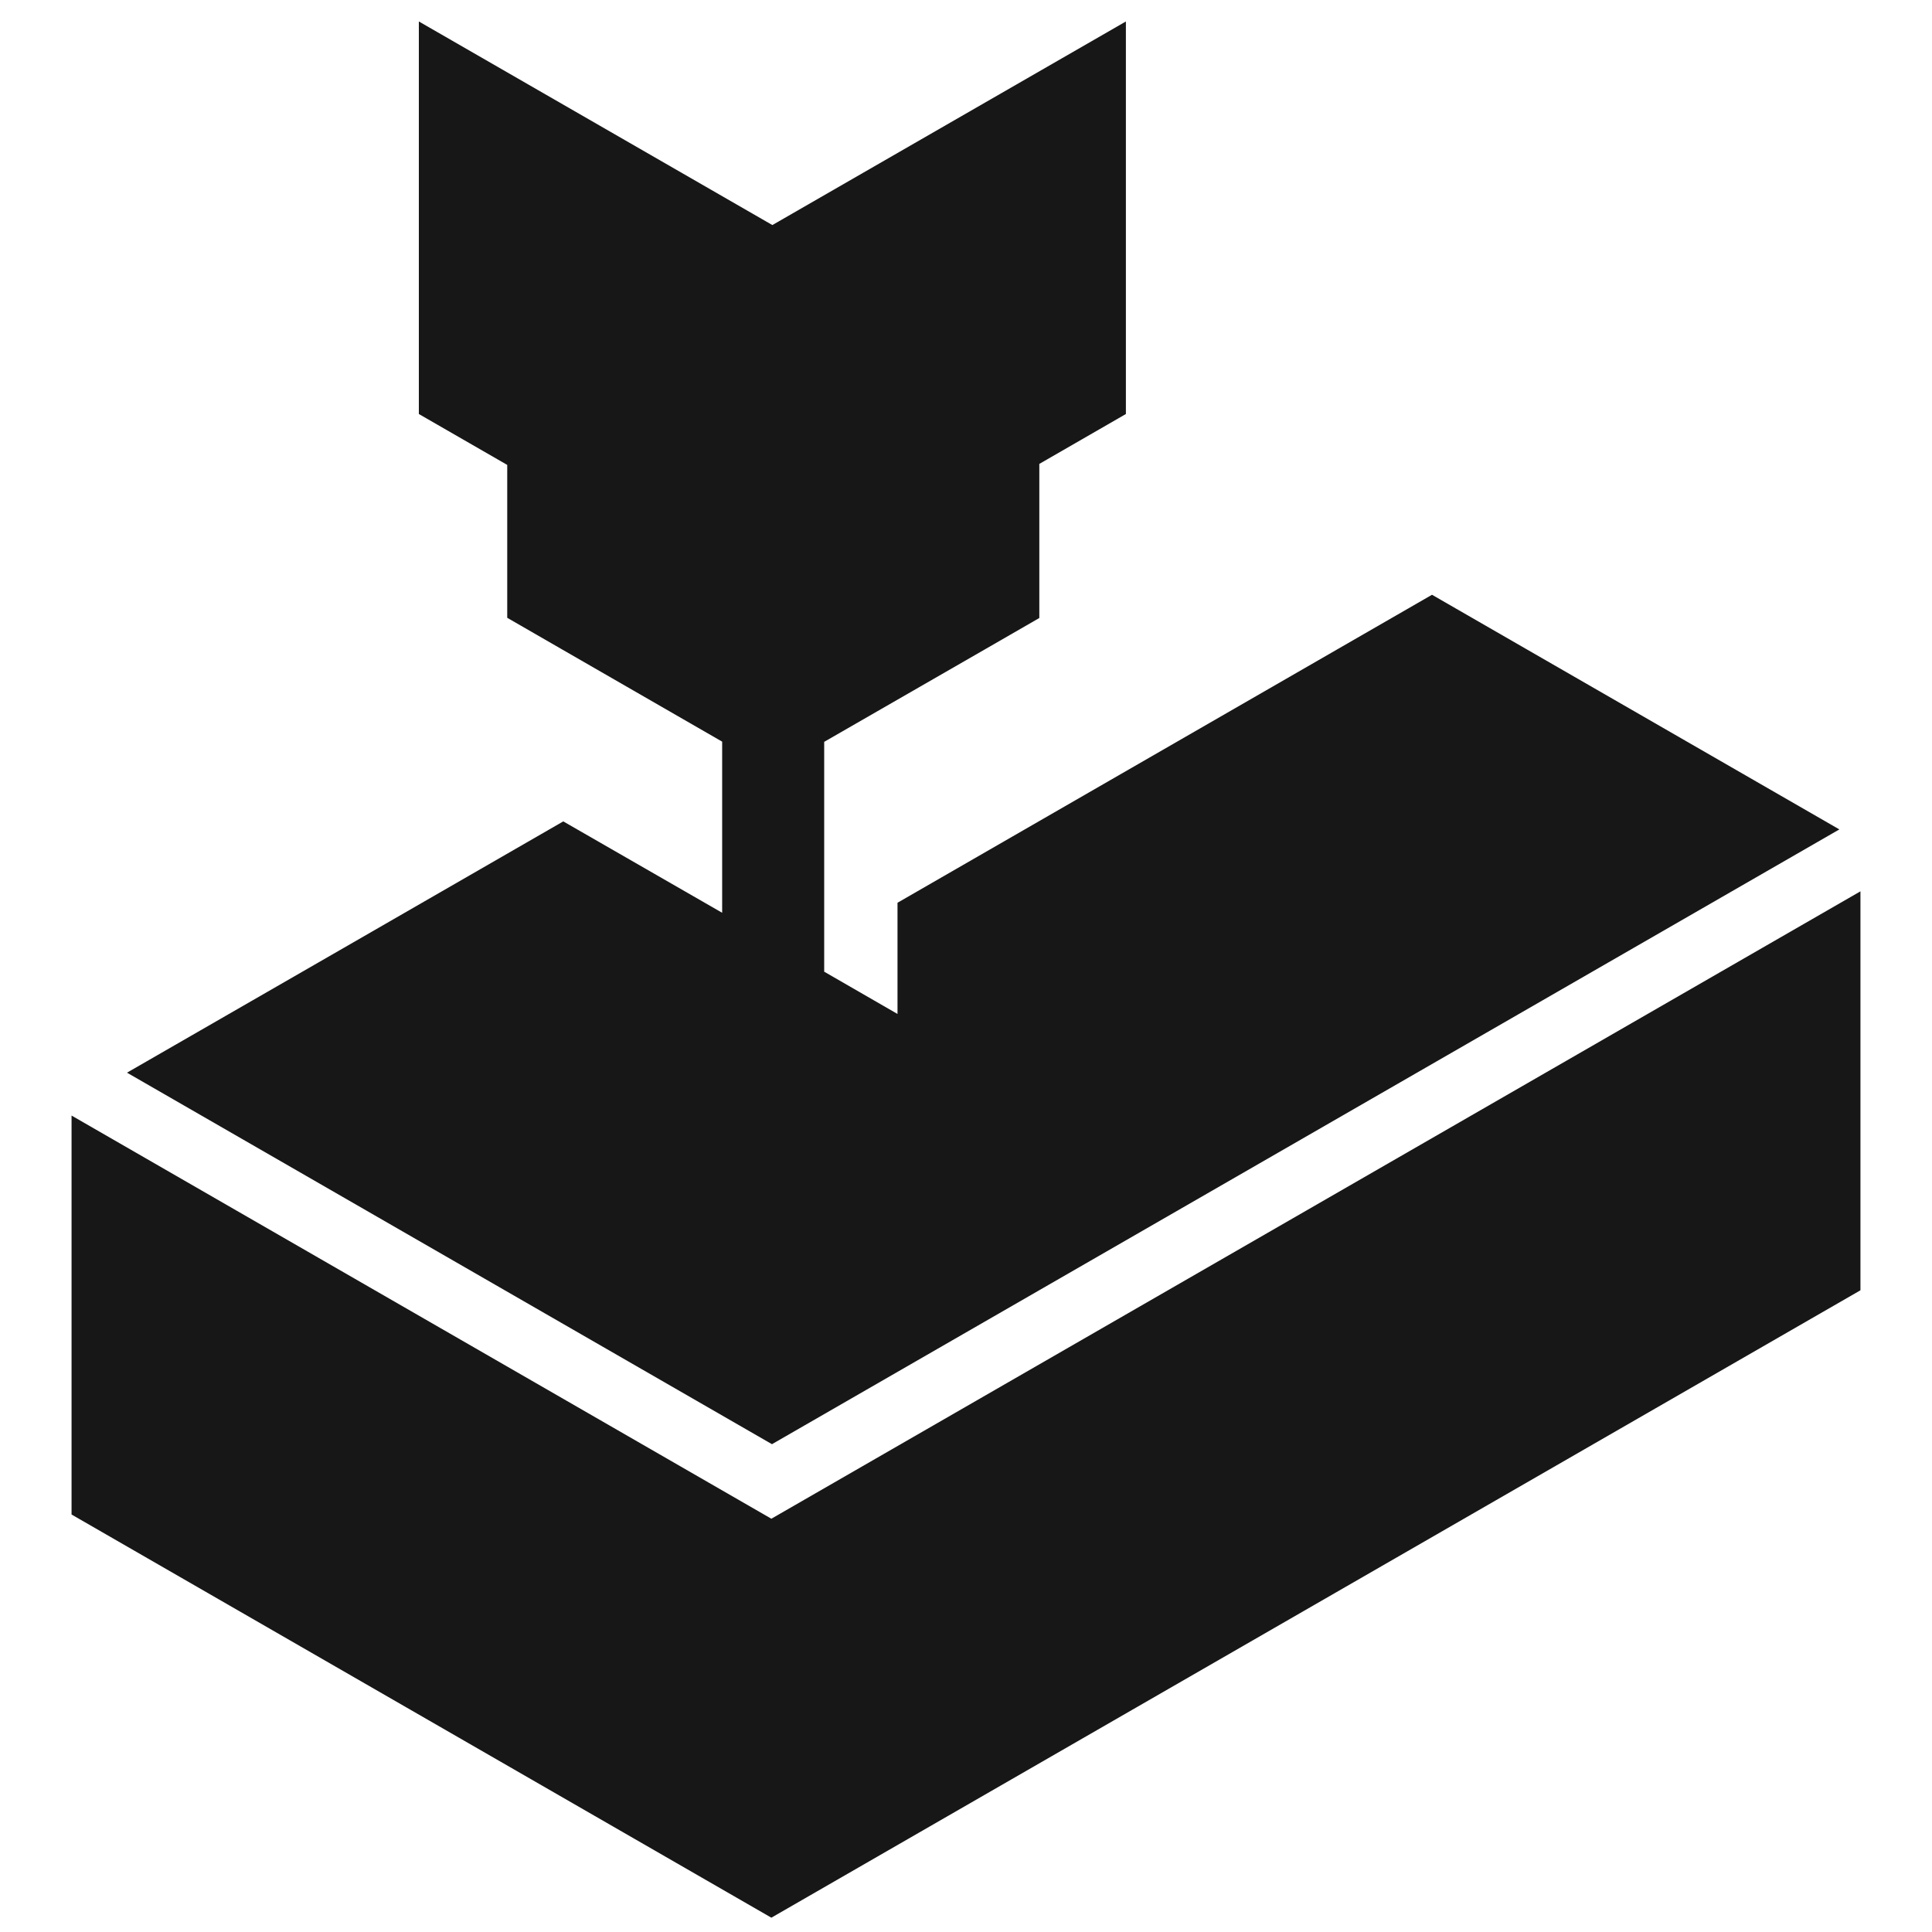 <?xml version="1.0" encoding="UTF-8"?> <svg xmlns="http://www.w3.org/2000/svg" width="270" height="270" viewBox="0 0 270 270" fill="none"><path fill-rule="evenodd" clip-rule="evenodd" d="M260 124.565V180.32L107.799 268L10 211.656V155.901L107.799 212.244L260 124.565ZM48.682 132.098L78.718 114.791L100.922 127.561V103.646L78.465 90.708L70.886 86.339V79.59V64.972L58.535 57.859V38.649V29.408V22.211V10.197V3L107.94 31.452L157.345 3V10.197V22.211V29.408V38.649V57.859L145.246 64.832V79.618V86.367L137.667 90.736L115.182 103.674V135.794L125.428 141.703V126.161L200.125 83.119L257.053 115.911L107.883 201.827L17.748 149.908L48.682 132.098Z" fill="#171717"></path></svg> 